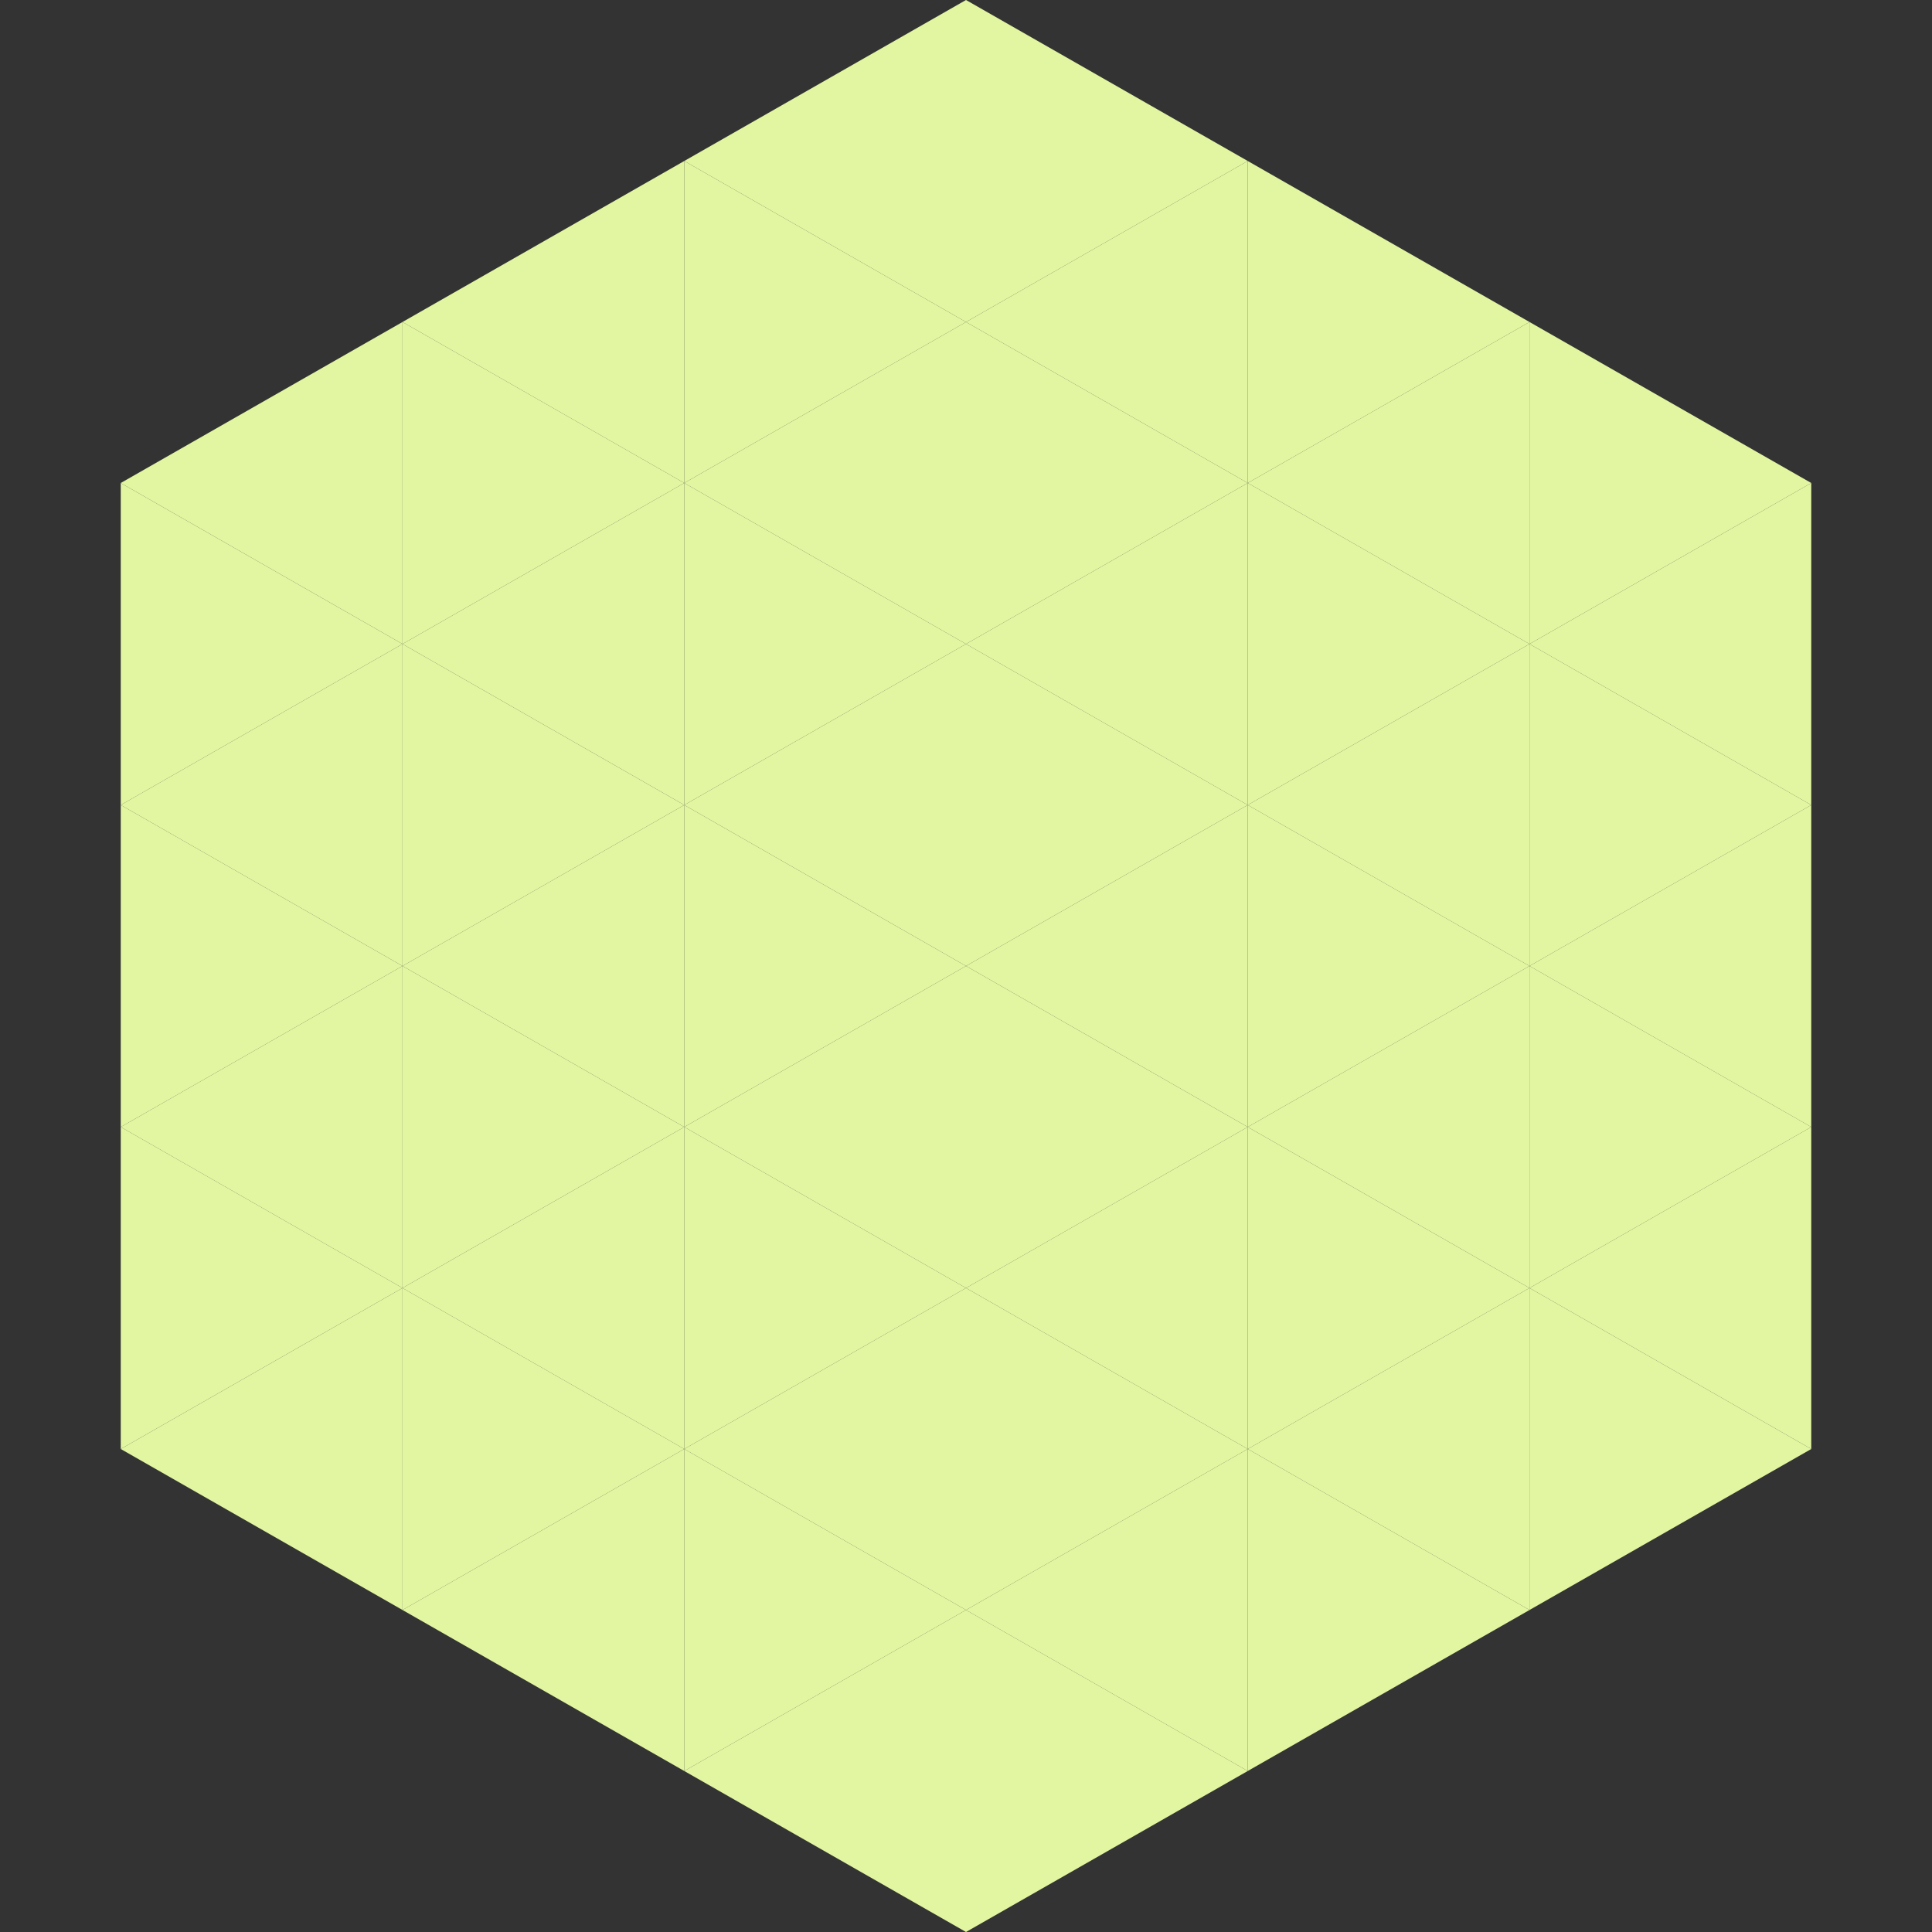 <?xml version="1.0"?>
<!-- Generated by SVGo -->
<svg width="240" height="240"
     xmlns="http://www.w3.org/2000/svg"
     xmlns:xlink="http://www.w3.org/1999/xlink">
<rect width="100%" height="100%" fill="#333333" stroke="none"/>
<polygon points="50,40 15,60 50,80" style="fill:rgb(226,246,161)" />
<polygon points="190,40 225,60 190,80" style="fill:rgb(226,246,161)" />
<polygon points="15,60 50,80 15,100" style="fill:rgb(226,246,161)" />
<polygon points="225,60 190,80 225,100" style="fill:rgb(226,246,161)" />
<polygon points="50,80 15,100 50,120" style="fill:rgb(226,246,161)" />
<polygon points="190,80 225,100 190,120" style="fill:rgb(226,246,161)" />
<polygon points="15,100 50,120 15,140" style="fill:rgb(226,246,161)" />
<polygon points="225,100 190,120 225,140" style="fill:rgb(226,246,161)" />
<polygon points="50,120 15,140 50,160" style="fill:rgb(226,246,161)" />
<polygon points="190,120 225,140 190,160" style="fill:rgb(226,246,161)" />
<polygon points="15,140 50,160 15,180" style="fill:rgb(226,246,161)" />
<polygon points="225,140 190,160 225,180" style="fill:rgb(226,246,161)" />
<polygon points="50,160 15,180 50,200" style="fill:rgb(226,246,161)" />
<polygon points="190,160 225,180 190,200" style="fill:rgb(226,246,161)" />
<polygon points="15,180 50,200 15,220" style="fill:rgb(255,255,255); fill-opacity:0" />
<polygon points="225,180 190,200 225,220" style="fill:rgb(255,255,255); fill-opacity:0" />
<polygon points="50,0 85,20 50,40" style="fill:rgb(255,255,255); fill-opacity:0" />
<polygon points="190,0 155,20 190,40" style="fill:rgb(255,255,255); fill-opacity:0" />
<polygon points="85,20 50,40 85,60" style="fill:rgb(226,246,161)" />
<polygon points="155,20 190,40 155,60" style="fill:rgb(226,246,161)" />
<polygon points="50,40 85,60 50,80" style="fill:rgb(226,246,161)" />
<polygon points="190,40 155,60 190,80" style="fill:rgb(226,246,161)" />
<polygon points="85,60 50,80 85,100" style="fill:rgb(226,246,161)" />
<polygon points="155,60 190,80 155,100" style="fill:rgb(226,246,161)" />
<polygon points="50,80 85,100 50,120" style="fill:rgb(226,246,161)" />
<polygon points="190,80 155,100 190,120" style="fill:rgb(226,246,161)" />
<polygon points="85,100 50,120 85,140" style="fill:rgb(226,246,161)" />
<polygon points="155,100 190,120 155,140" style="fill:rgb(226,246,161)" />
<polygon points="50,120 85,140 50,160" style="fill:rgb(226,246,161)" />
<polygon points="190,120 155,140 190,160" style="fill:rgb(226,246,161)" />
<polygon points="85,140 50,160 85,180" style="fill:rgb(226,246,161)" />
<polygon points="155,140 190,160 155,180" style="fill:rgb(226,246,161)" />
<polygon points="50,160 85,180 50,200" style="fill:rgb(226,246,161)" />
<polygon points="190,160 155,180 190,200" style="fill:rgb(226,246,161)" />
<polygon points="85,180 50,200 85,220" style="fill:rgb(226,246,161)" />
<polygon points="155,180 190,200 155,220" style="fill:rgb(226,246,161)" />
<polygon points="120,0 85,20 120,40" style="fill:rgb(226,246,161)" />
<polygon points="120,0 155,20 120,40" style="fill:rgb(226,246,161)" />
<polygon points="85,20 120,40 85,60" style="fill:rgb(226,246,161)" />
<polygon points="155,20 120,40 155,60" style="fill:rgb(226,246,161)" />
<polygon points="120,40 85,60 120,80" style="fill:rgb(226,246,161)" />
<polygon points="120,40 155,60 120,80" style="fill:rgb(226,246,161)" />
<polygon points="85,60 120,80 85,100" style="fill:rgb(226,246,161)" />
<polygon points="155,60 120,80 155,100" style="fill:rgb(226,246,161)" />
<polygon points="120,80 85,100 120,120" style="fill:rgb(226,246,161)" />
<polygon points="120,80 155,100 120,120" style="fill:rgb(226,246,161)" />
<polygon points="85,100 120,120 85,140" style="fill:rgb(226,246,161)" />
<polygon points="155,100 120,120 155,140" style="fill:rgb(226,246,161)" />
<polygon points="120,120 85,140 120,160" style="fill:rgb(226,246,161)" />
<polygon points="120,120 155,140 120,160" style="fill:rgb(226,246,161)" />
<polygon points="85,140 120,160 85,180" style="fill:rgb(226,246,161)" />
<polygon points="155,140 120,160 155,180" style="fill:rgb(226,246,161)" />
<polygon points="120,160 85,180 120,200" style="fill:rgb(226,246,161)" />
<polygon points="120,160 155,180 120,200" style="fill:rgb(226,246,161)" />
<polygon points="85,180 120,200 85,220" style="fill:rgb(226,246,161)" />
<polygon points="155,180 120,200 155,220" style="fill:rgb(226,246,161)" />
<polygon points="120,200 85,220 120,240" style="fill:rgb(226,246,161)" />
<polygon points="120,200 155,220 120,240" style="fill:rgb(226,246,161)" />
<polygon points="85,220 120,240 85,260" style="fill:rgb(255,255,255); fill-opacity:0" />
<polygon points="155,220 120,240 155,260" style="fill:rgb(255,255,255); fill-opacity:0" />
</svg>
